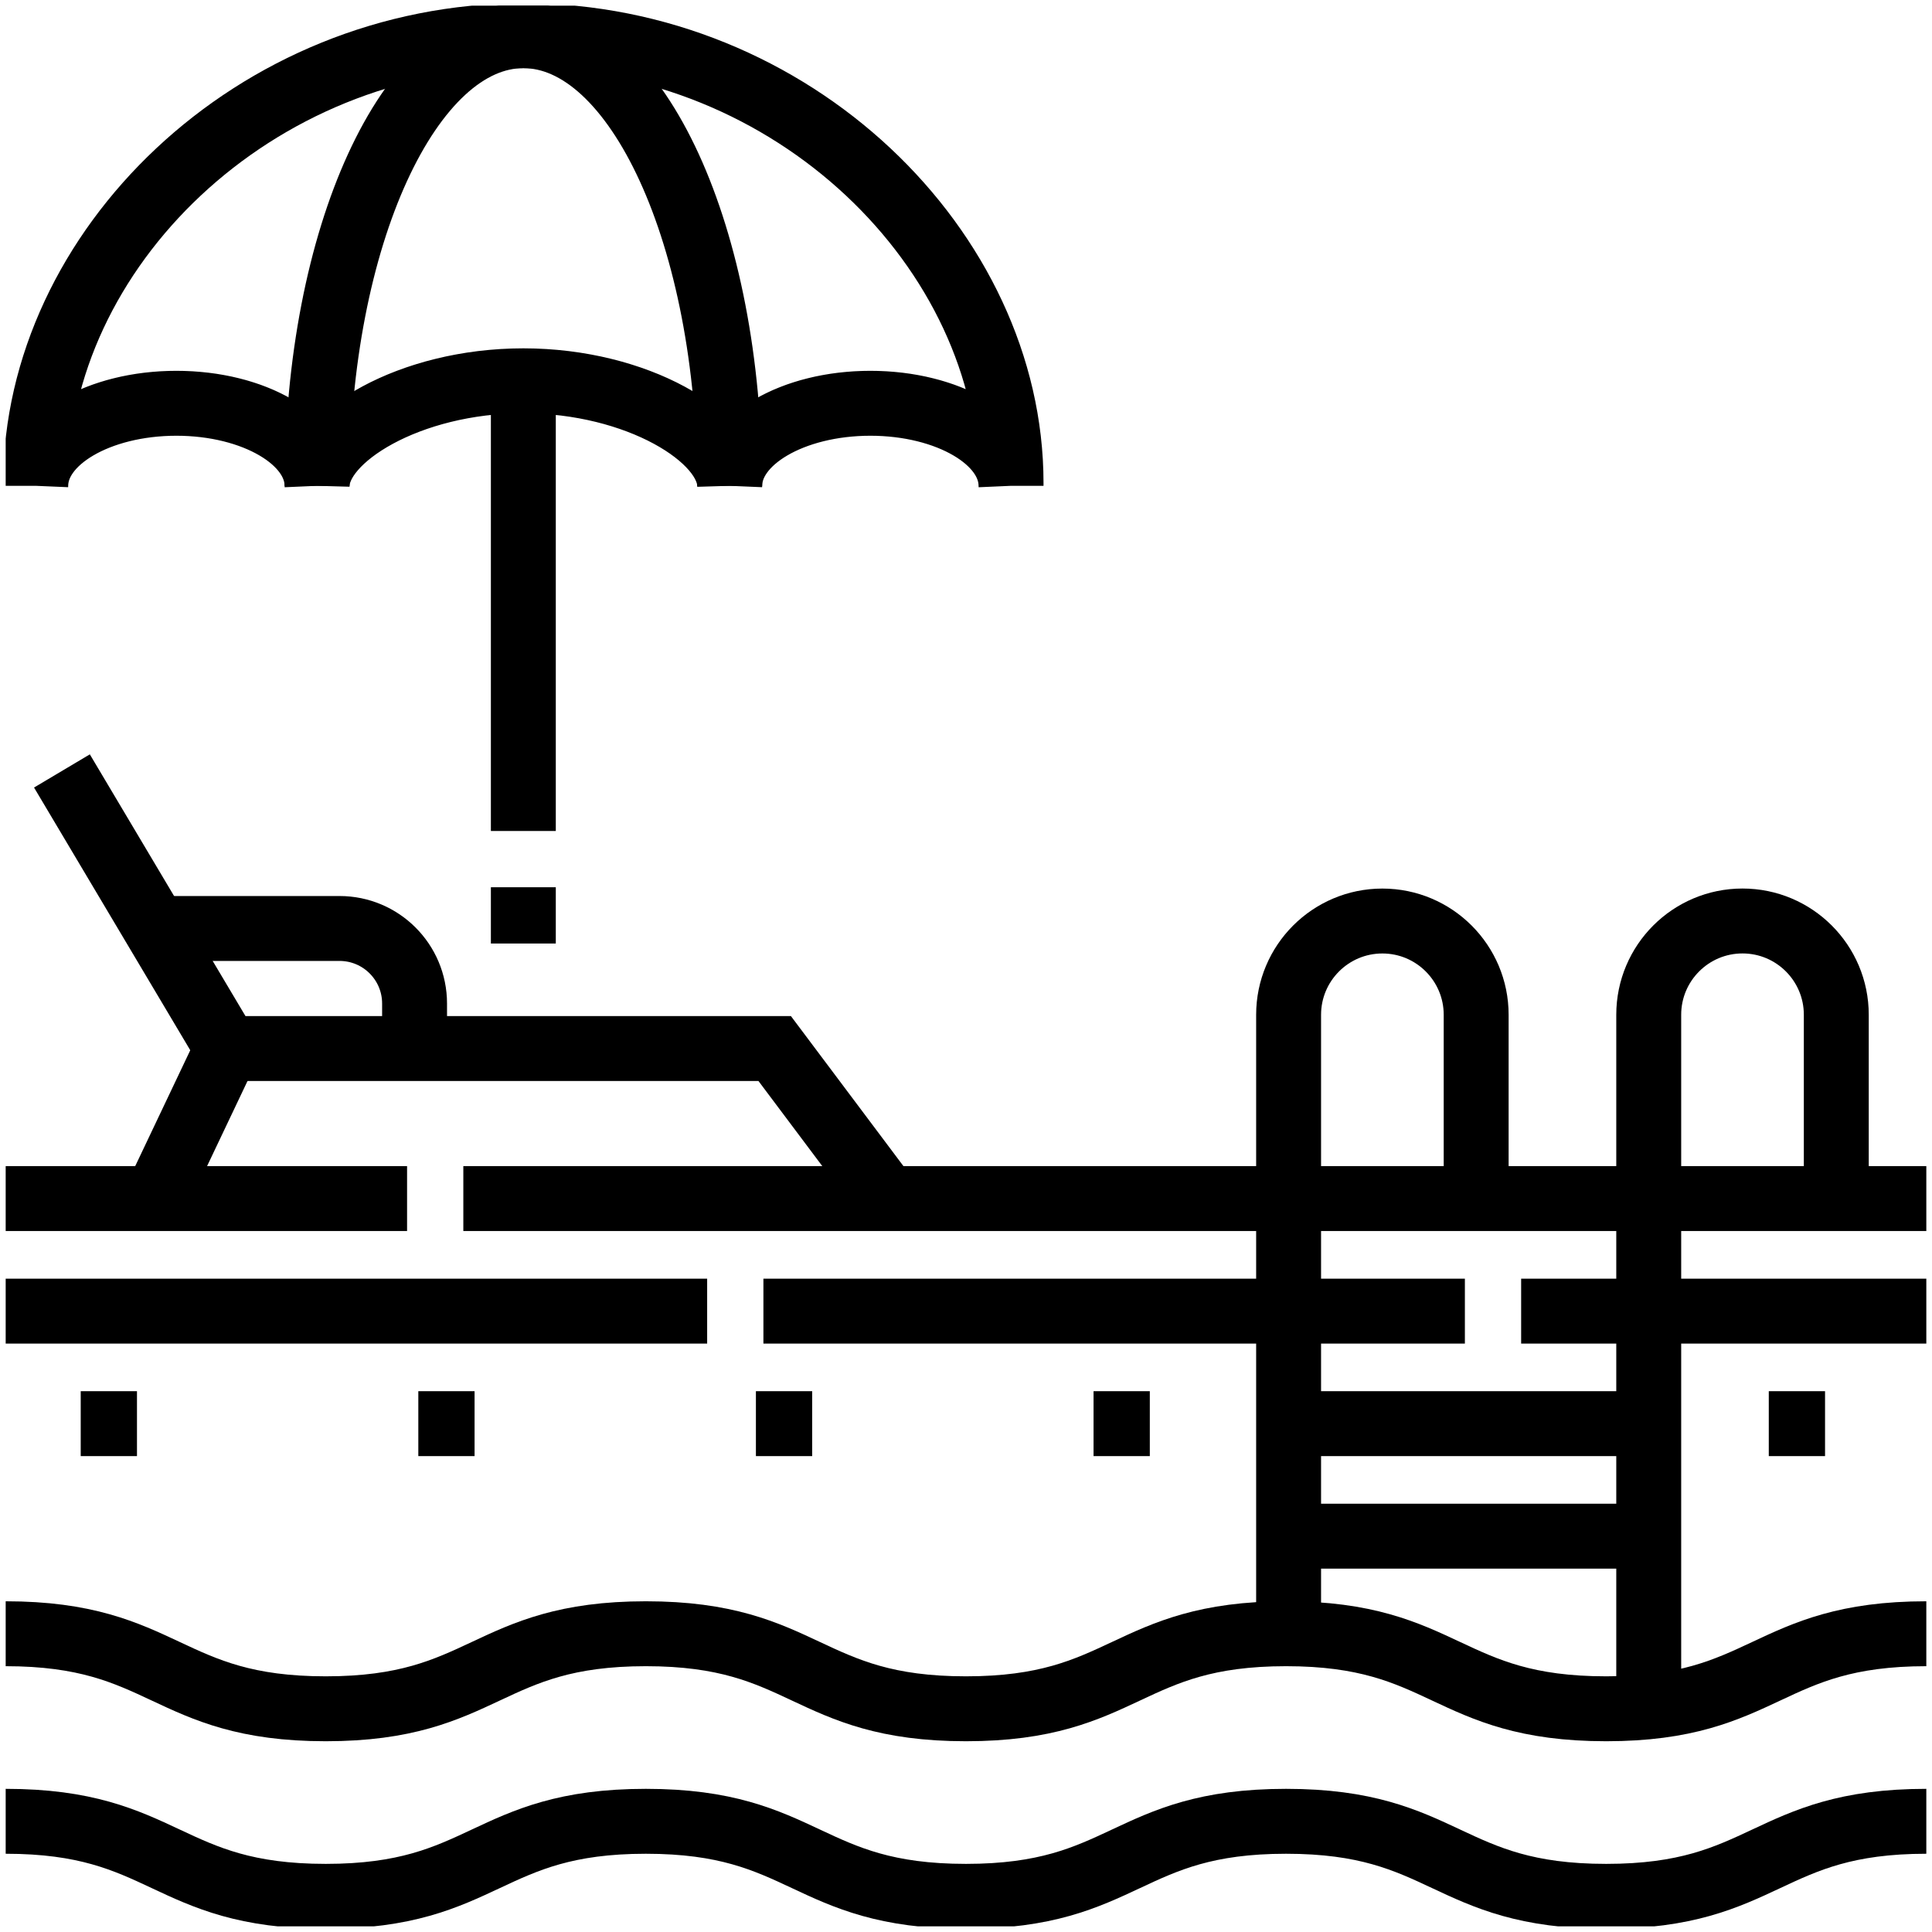 <?xml version="1.0" encoding="UTF-8"?>
<svg id="Layer_1" data-name="Layer 1" xmlns="http://www.w3.org/2000/svg" width="500" height="500" xmlns:xlink="http://www.w3.org/1999/xlink" viewBox="0 0 500 500">
  <defs>
    <style>
      .cls-1 {
        stroke-dasharray: 0 0 0 0 14.56 14.56 582.49 14.56;
      }

      .cls-1, .cls-2, .cls-3, .cls-4, .cls-5, .cls-6 {
        fill: none;
      }

      .cls-1, .cls-3, .cls-4, .cls-5, .cls-6 {
        stroke: #000;
        stroke-miterlimit: 13.33;
        stroke-width: 16.8px;
      }

      .cls-2 {
        stroke-width: 0px;
      }

      .cls-7 {
        clip-path: url(#clippath-1);
      }

      .cls-4 {
        stroke-dasharray: 0 0 378.62 14.56;
      }

      .cls-8 {
        clip-path: url(#clippath);
      }

      .cls-5 {
        stroke-dasharray: 0 0 0 0 776.65 14.56 14.56 14.56;
      }

      .cls-6 {
        stroke-dasharray: 0 0 181.54 14.56;
      }
    </style>
    <clipPath id="clippath">
      <rect class="cls-2" x="1.47" y="1.47" width="497.06" height="497.06"/>
    </clipPath>
    <clipPath id="clippath-1">
      <rect class="cls-2" x="1.47" y="1.47" width="497.06" height="497.06"/>
    </clipPath>
  </defs>
  <g id="g831">
    <g id="g833">
      <g class="cls-8">
        <g id="g835">
          <g id="g841">
            <path id="path843" class="cls-4" d="M498.53,310.19H1.47"/>
          </g>
          <g id="g845">
            <path id="path847" class="cls-6" d="M1.47,339.32h497.06"/>
          </g>
        </g>
      </g>
    </g>
    <g id="g849">
      <path id="path851" class="cls-3" d="M426.69,368.44h-93.2"/>
    </g>
    <g id="g853">
      <path id="path855" class="cls-3" d="M426.69,397.56h-93.2"/>
    </g>
    <g id="g857">
      <g class="cls-7">
        <g id="g859">
          <g id="g865">
            <path id="path867" class="cls-3" d="M1.47,471.35c41.42,0,41.42,19.42,82.84,19.42s41.42-19.42,82.84-19.42,41.42,19.42,82.84,19.42,41.42-19.42,82.84-19.42,41.42,19.42,82.85,19.42,41.42-19.42,82.85-19.42"/>
          </g>
          <g id="g869">
            <path id="path871" class="cls-3" d="M1.47,422.81c41.42,0,41.42,19.42,82.84,19.42s41.42-19.42,82.84-19.42,41.42,19.42,82.84,19.42,41.42-19.42,82.84-19.42,41.42,19.42,82.85,19.42,41.42-19.42,82.85-19.42"/>
          </g>
          <g id="g873">
            <path id="path875" class="cls-3" d="M333.49,422.81v-160.18c0-13.4,10.87-24.27,24.27-24.27s24.27,10.87,24.27,24.27v47.57"/>
          </g>
          <g id="g877">
            <path id="path879" class="cls-3" d="M426.69,442.22v-179.6c0-13.4,10.87-24.27,24.27-24.27s24.27,10.87,24.27,24.27v47.57"/>
          </g>
          <g id="g881">
            <path id="path883" class="cls-3" d="M16.03,199.52l42.72,71.84h141.74l29.12,38.83"/>
          </g>
          <g id="g885">
            <path id="path887" class="cls-3" d="M58.75,271.36l-18.45,38.83"/>
          </g>
          <g id="g889">
            <path id="path891" class="cls-3" d="M39.33,240.29h48.54c10.72,0,19.42,8.69,19.42,19.42v11.65"/>
          </g>
          <g id="g893">
            <path id="path895" class="cls-3" d="M188.84,125.74c0-64.34-23.91-116.5-53.39-116.5s-53.39,52.16-53.39,116.5"/>
          </g>
          <g id="g897">
            <path id="path899" class="cls-5" d="M9.24,125.73v-.73c0-60.32,56.5-115.77,126.21-115.77s126.21,55.45,126.21,115.77v.73c0-11.8-16.3-21.36-36.41-21.36s-36.41,9.56-36.41,21.36c0-12.51-23.91-27.18-53.39-27.18s-53.39,14.67-53.39,27.18c0-11.8-16.3-21.36-36.41-21.36s-36.41,9.56-36.41,21.36Z"/>
          </g>
          <g id="g901">
            <path id="path903" class="cls-1" d="M135.44,244.18V98.55"/>
          </g>
          <g id="g905">
            <path id="path907" class="cls-3" d="M20.89,368.44h14.56"/>
          </g>
          <g id="g909">
            <path id="path911" class="cls-3" d="M108.26,368.44h14.56"/>
          </g>
          <g id="g913">
            <path id="path915" class="cls-3" d="M195.63,368.44h14.56"/>
          </g>
          <g id="g917">
            <path id="path919" class="cls-3" d="M283.01,368.44h14.56"/>
          </g>
          <g id="g921">
            <path id="path923" class="cls-3" d="M457.76,368.44h14.56"/>
          </g>
        </g>
      </g>
    </g>
  </g>
</svg>